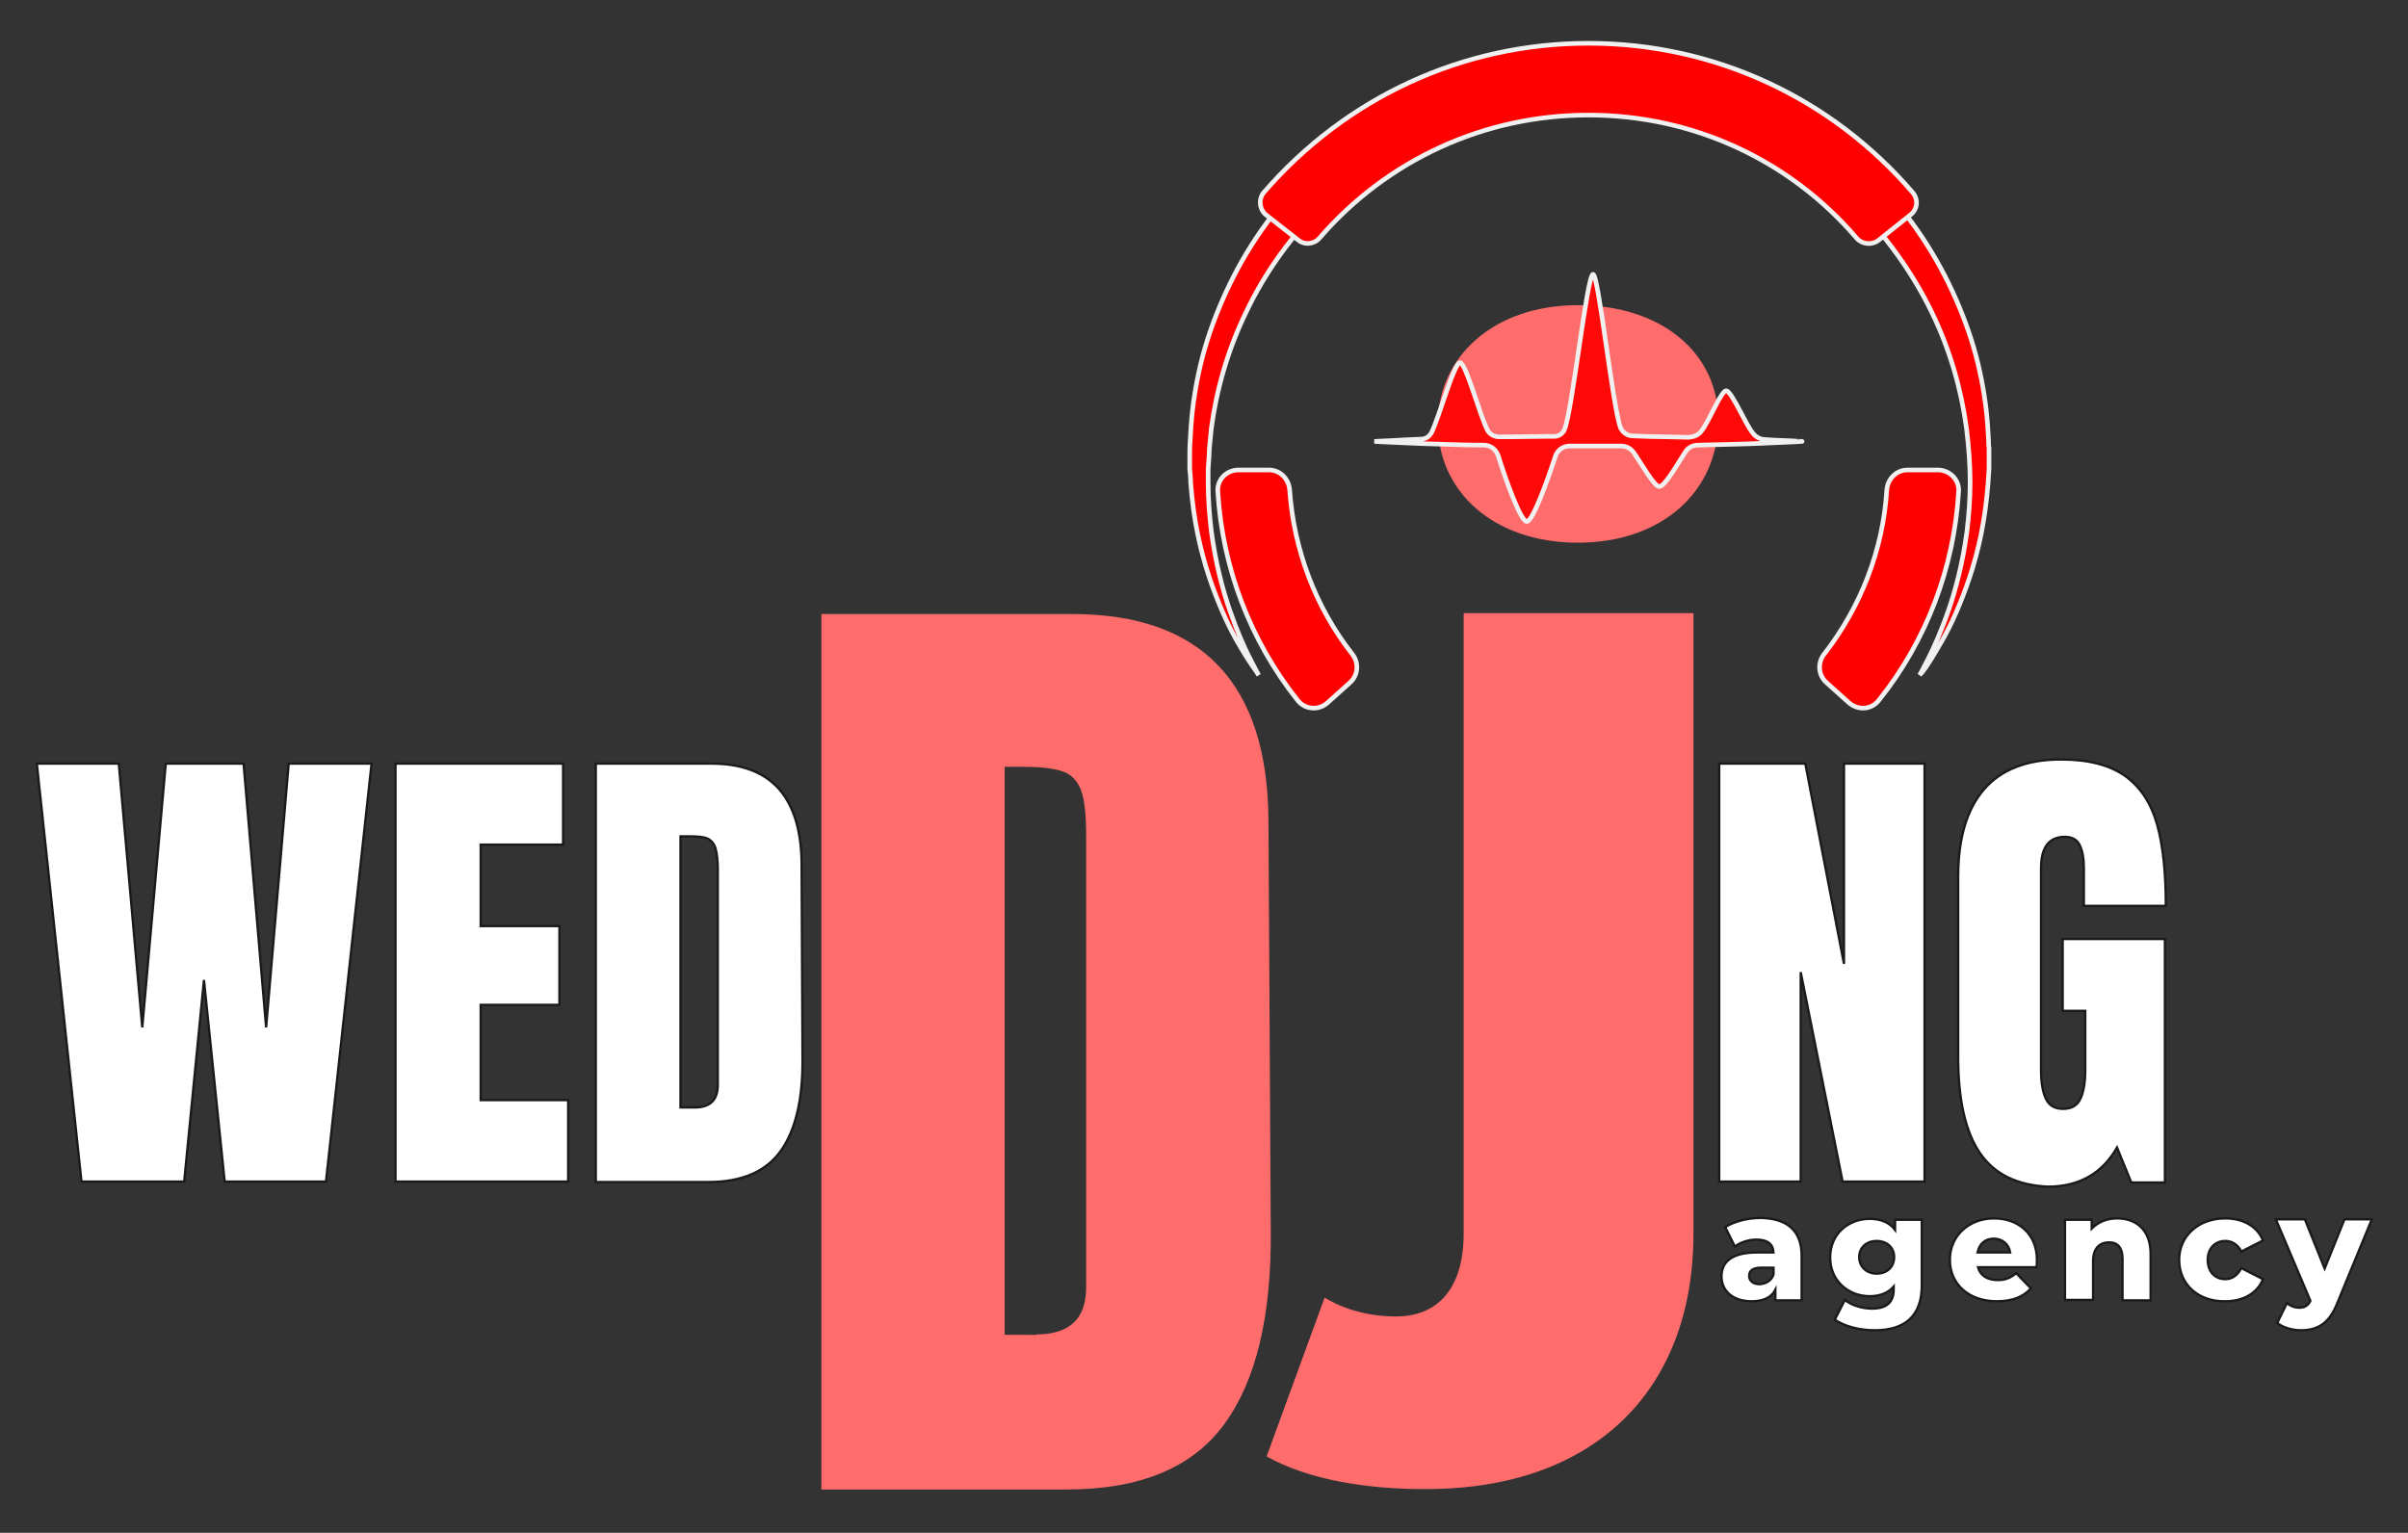 <?xml version="1.0" encoding="utf-8"?>
<!-- Generator: Adobe Illustrator 27.2.0, SVG Export Plug-In . SVG Version: 6.00 Build 0)  -->
<svg version="1.1" xmlns="http://www.w3.org/2000/svg" xmlns:xlink="http://www.w3.org/1999/xlink" x="0px" y="0px"
	 viewBox="0 0 523 333" style="enable-background:new 0 0 523 333;" xml:space="preserve">
<rect x="0" y="0" width="523" height="333" fill="#333333" stroke="none"/>
<style type="text/css">
	.st0{display:none;}
	.st1{fill:#FFFFFF;stroke:#1A1A1A;stroke-width:0.5;stroke-miterlimit:10;}
	.st2{fill:#FF6C6C;}
	.st3{fill:#FF0000;stroke:#F0F0F0;stroke-miterlimit:10;}
	.st4{fill:#FF0808;stroke:#F0F0F0;stroke-miterlimit:10;}
</style>
<g id="BACKGROUND" class="st0">
</g>
<g id="OBJECTS">
	<path class="st1" d="M391.3,272.8v9.7h-5.7v-2.3c-0.9,1.7-2.6,2.5-5.2,2.5c-4.2,0-6.5-2.4-6.5-5.4c0-3.2,2.3-5.2,7.8-5.2h3.5
		c-0.1-1.8-1.3-2.8-3.7-2.8c-1.7,0-3.5,0.6-4.7,1.5l-2.1-4.2c2-1.3,5-2,7.7-2C388.1,264.7,391.3,267.3,391.3,272.8z M385.2,276.9
		v-1.5h-2.6c-2,0-2.7,0.7-2.7,1.8c0,1,0.8,1.8,2.3,1.8C383.5,278.9,384.7,278.3,385.2,276.9z"/>
	<path class="st1" d="M417.4,265v14.3c0,6.6-3.7,9.7-10.2,9.7c-3.3,0-6.5-0.8-8.7-2.3l2.2-4.3c1.4,1.2,3.8,1.9,5.9,1.9
		c3.3,0,4.7-1.5,4.7-4.2v-0.6c-1.2,1.4-3,2.1-5.2,2.1c-4.6,0-8.6-3.3-8.6-8.4c0-5.1,3.9-8.4,8.6-8.4c2.4,0,4.3,0.8,5.5,2.4V265
		H417.4z M411.4,273.1c0-2.1-1.6-3.5-3.8-3.5c-2.2,0-3.8,1.4-3.8,3.5c0,2.1,1.6,3.6,3.8,3.6C409.8,276.7,411.4,275.3,411.4,273.1z"
		/>
	<path class="st1" d="M442.3,275.3h-12.7c0.5,1.8,2,2.8,4.3,2.8c1.7,0,2.8-0.5,4-1.5l3.2,3.3c-1.7,1.9-4.1,2.8-7.4,2.8
		c-6.2,0-10.2-3.8-10.2-9c0-5.2,4.1-9,9.6-9c5.2,0,9.3,3.3,9.3,9C442.4,274.2,442.4,274.8,442.3,275.3z M429.5,272.1h7.1
		c-0.3-1.8-1.7-3-3.6-3C431.2,269.1,429.9,270.2,429.5,272.1z"/>
	<path class="st1" d="M467.1,272.5v10h-6.1v-9c0-2.5-1.1-3.6-2.9-3.6c-2,0-3.5,1.2-3.5,4.1v8.4h-6.1V265h5.8v1.9
		c1.4-1.4,3.3-2.2,5.5-2.2C463.9,264.7,467.1,267.1,467.1,272.5z"/>
	<path class="st1" d="M473.3,273.7c0-5.2,4.2-9,10-9c4,0,7,1.8,8.2,4.8l-4.7,2.4c-0.8-1.6-2.1-2.3-3.5-2.3c-2.1,0-3.8,1.5-3.8,4.1
		c0,2.7,1.7,4.2,3.8,4.2c1.4,0,2.6-0.7,3.5-2.4l4.7,2.4c-1.2,3-4.2,4.8-8.2,4.8C477.4,282.8,473.3,279,473.3,273.7z"/>
	<path class="st1" d="M515.1,265l-7.5,18.2c-1.8,4.5-4.4,5.8-7.9,5.8c-1.8,0-3.9-0.6-5.1-1.6l2.1-4.3c0.7,0.6,1.7,1,2.7,1
		c1.2,0,1.9-0.5,2.4-1.5l-7.5-17.7h6.3l4.3,10.7l4.3-10.7H515.1z"/>
	<path class="st1" d="M17.7,256.7l-9.7-90.8h17.8l5.1,57.3l5.1-57.3h16.9l4.9,57.3l4.9-57.3h18l-9.9,90.8H48.8l-4.5-43.8l-4.3,43.8
		H17.7z"/>
	<path class="st1" d="M85.9,256.7v-90.8h36.4v17.6h-17.9v17.7h17.1v17.1h-17.1V239h19v17.7H85.9z"/>
	<path class="st1" d="M129.4,165.9h25.1c6.5,0,11.3,1.8,14.6,5.4c3.2,3.6,4.9,8.9,5,16l0.2,42.5c0.1,9-1.5,15.7-4.7,20.2
		c-3.2,4.5-8.4,6.8-15.8,6.8h-24.4V165.9z M150.9,240.6c3.3,0,5-1.6,5-4.9v-46.8c0-2-0.2-3.6-0.5-4.6c-0.3-1-0.9-1.7-1.7-2.1
		c-0.8-0.4-2.2-0.5-3.9-0.5h-2v58.9H150.9z"/>
	<path class="st1" d="M373.4,256.7v-90.8h18.7l8.4,43.5v-43.5H418v90.8h-17.8l-9.1-45.5v45.5H373.4z"/>
	<path class="st1" d="M430.1,250.6c-3.2-4.6-4.8-11.6-4.8-21v-39.1c0-8.4,1.9-14.7,5.6-19c3.7-4.3,9.3-6.5,16.7-6.5
		c6,0,10.6,1.2,14,3.6c3.3,2.4,5.6,5.9,6.9,10.5c1.3,4.6,1.9,10.5,1.9,17.7h-17.8v-8.1c0-2.2-0.3-3.9-0.9-5.1
		c-0.6-1.2-1.7-1.8-3.2-1.8c-3.5,0-5.2,2.3-5.2,6.8v44c0,2.7,0.4,4.8,1.1,6.2c0.7,1.4,1.9,2.1,3.7,2.1c1.8,0,3-0.7,3.7-2.1
		c0.7-1.4,1.1-3.5,1.1-6.2v-13h-4.9v-15.6h22.2v52.9h-7.3l-3.1-7.6c-3.2,5.6-8.2,8.5-15,8.5C438.2,257.5,433.3,255.2,430.1,250.6z"
		/>
	<path class="st2" d="M275.1,316.4l12.6-34.5c4.2,2.6,9.7,4.1,15.5,4.1c8.7,0,14.7-5.6,14.7-18.1V133.2h49.9v134.9
		c0,33.7-21.3,55.4-58,55.4C296.6,323.6,283.7,321.3,275.1,316.4z M312.3,92.1c0-14.6,12.1-25.8,30.4-25.8s30.5,10.5,30.5,25
		c0,15.3-12.1,26.6-30.5,26.6S312.3,106.7,312.3,92.1z"/>
	<path class="st2" d="M178.3,133.4h54.6c14.1,0,24.7,3.8,31.8,11.3c7.1,7.5,10.7,18.7,10.8,33.4l0.5,89c0.2,18.8-3.2,32.9-10.1,42.3
		c-6.9,9.5-18.4,14.2-34.3,14.2h-53.2V133.4z M225.1,289.9c7.2,0,10.8-3.4,10.8-10.2v-98.1c0-4.3-0.3-7.5-1-9.6
		c-0.7-2.1-2-3.6-3.8-4.3c-1.8-0.7-4.7-1.1-8.5-1.1h-4.4v123.4H225.1z"/>
	<path class="st3" d="M416.9,146.7c0,0,0.2-0.3,0.5-0.9c0.3-0.6,0.8-1.5,1.4-2.7c1.2-2.4,2.8-5.9,4.4-10.5c1.6-4.6,3.1-10.4,4-17.1
		c0.4-3.4,0.7-6.9,0.7-10.7c0-3.7-0.3-7.8-0.8-11.8c-1.1-8.2-3.5-16.9-7.6-25.3c-4.1-8.4-9.9-16.6-17.1-23.7
		c-7.3-7.1-16.2-12.9-26-17c-4.9-2-10.1-3.6-15.3-4.6l-4-0.7l-4-0.5l-4-0.3l-3.9-0.1l-4.2,0.1l-3.9,0.3l-4,0.5l-4,0.7
		c-5.3,1-10.4,2.6-15.3,4.6c-9.8,4.1-18.7,9.9-26,17c-7.3,7.1-13.1,15.3-17.1,23.7c-4.1,8.4-6.5,17.1-7.6,25.3c-0.1,1-0.2,2-0.3,3
		c-0.1,1-0.2,2-0.2,3c-0.1,1-0.1,1.9-0.2,2.9c0,1,0,2,0,2.9c0,3.7,0.3,7.4,0.7,10.7c0.9,6.7,2.4,12.5,4,17.1
		c1.6,4.6,3.2,8.2,4.4,10.5c0.6,1.2,1.1,2.1,1.4,2.7c0.3,0.6,0.5,0.9,0.5,0.9s-0.2-0.3-0.6-0.9c-0.4-0.6-1-1.4-1.7-2.5
		c-1.4-2.2-3.5-5.6-5.5-10.2c-2-4.6-4.1-10.3-5.5-17.2c-0.7-3.4-1.2-7.1-1.5-11.1c0-1-0.1-1.9-0.2-2.9c0-1,0-2.1,0-3.1
		c0-1,0-2.1,0.1-3.2c0.1-1.1,0.1-2.1,0.2-3.2c0.3-4.3,1-8.8,2.1-13.4c1.1-4.6,2.7-9.2,4.7-13.8c4-9.2,9.8-18.3,17.6-26.1
		c7.7-7.8,17.2-14.6,27.9-19.1c5.3-2.3,11-4,16.7-5.2c1.4-0.3,2.9-0.5,4.3-0.8l4.4-0.6l4.5-0.3l4.2-0.1l4.5,0.1l4.4,0.3l4.4,0.6
		c1.5,0.2,2.9,0.5,4.3,0.8c5.8,1.2,11.4,2.9,16.7,5.2c10.7,4.5,20.2,11.3,27.9,19.1c7.8,7.8,13.6,16.9,17.6,26.1
		c2,4.6,3.6,9.2,4.7,13.8c1.1,4.6,1.8,9.1,2.1,13.4c0.1,1.1,0.1,2.2,0.2,3.3c0,0.5,0,1.1,0.1,1.6c0,0.5,0,1,0,1.5c0,1,0,2.1,0,3.1
		c-0.1,1-0.1,2-0.2,3c-0.3,3.9-0.8,7.6-1.5,11.1c-1.4,6.9-3.5,12.6-5.5,17.2c-2,4.6-4.1,7.9-5.5,10.2c-0.7,1.1-1.3,2-1.7,2.5
		C417.1,146.4,416.9,146.7,416.9,146.7z"/>
	<g>
		<path class="st3" d="M408,52.2c-1.4,1.1-3.5,0.9-4.7-0.4C388.7,34.7,367.6,25,345,25c-22.6,0-43.7,9.7-58.4,26.7
			c-1.2,1.4-3.3,1.6-4.7,0.4l-6.9-5.4c-1.5-1.2-1.7-3.5-0.5-4.9C292.3,21.2,317.7,9.4,345,9.4c27.3,0,52.7,11.8,70.4,32.4
			c1.3,1.5,1.1,3.7-0.5,4.9L408,52.2z"/>
	</g>
	<g>
		<path class="st3" d="M281.8,152.1c-10.3-13-16.3-28.8-17.3-45.3c-0.2-2.6,1.9-4.7,4.5-4.7h6.6c2.4,0,4.3,1.9,4.5,4.3
			c0.9,13,5.6,25.5,13.6,35.7c1.5,1.9,1.3,4.6-0.5,6.2l-4.9,4.4C286.4,154.4,283.4,154.2,281.8,152.1z"/>
	</g>
	<g>
		<path class="st3" d="M401.6,152.7l-4.9-4.4c-1.8-1.6-2-4.3-0.5-6.2c8-10.3,12.8-22.7,13.6-35.7c0.2-2.4,2.1-4.3,4.5-4.3h6.6
			c2.6,0,4.7,2.2,4.5,4.7c-1,16.6-7,32.4-17.3,45.3C406.5,154.2,403.6,154.4,401.6,152.7z"/>
	</g>
	<path class="st4" d="M387.5,95.7c-1.1,0-2.5-0.1-4-0.2c-1.1,0-2.1-0.5-2.8-1.4c-1.7-2.1-4.6-9.2-5.8-9.2c-1.1,0-3.7,6.7-5.4,8.8
		c-0.7,0.9-1.8,1.3-3,1.3c-1.5,0-3-0.1-4.5-0.1c-1.9,0-5.3-0.1-7.4-0.2c-1.1,0-2.1-0.7-2.6-1.7c-1.7-4.2-4.8-33.4-6-33.4
		c-1.3,0-4.5,29.6-6.2,33.7c-0.4,0.9-1.2,1.5-2.2,1.5l-1.3,0c-2.9,0-5.7,0.1-8.4,0.1c-0.8,0-1.5,0-2.3,0c-1,0-2-0.5-2.5-1.4
		c-1.7-3.2-4.7-14.7-6-14.7c-1.3,0-4.6,12.1-6.2,15.2c-0.5,0.9-1.3,1.4-2.3,1.4c-2.4,0.1-4.5,0.2-6.1,0.3c-2.5,0.1-4,0.2-4,0.2
		s1.5,0.1,4,0.2c2.5,0.1,6.2,0.3,10.5,0.4c2.8,0.1,5.9,0.2,9.3,0.2c1.4,0,2.6,0.9,3.1,2.3c1.6,5.2,4.9,14.3,6.2,14.3
		c1.3,0,4.5-8.9,6.2-14.1c0.4-1.4,1.7-2.3,3.1-2.3c1.4,0,2.7,0,4.1,0c1.2,0,2.4,0,3.6,0c0.9,0,2.4,0,3.5,0c1.1,0,2.1,0.5,2.8,1.5
		c1.7,2.5,4.4,7.3,5.5,7.3c1.2,0,4-5,5.7-7.6c0.6-0.9,1.6-1.4,2.7-1.4c2.9-0.1,5.6-0.1,8.1-0.2c4.4-0.1,8-0.3,10.5-0.4
		c2.5-0.1,4-0.2,4-0.2S390,95.8,387.5,95.7z"/>
</g>
</svg>
